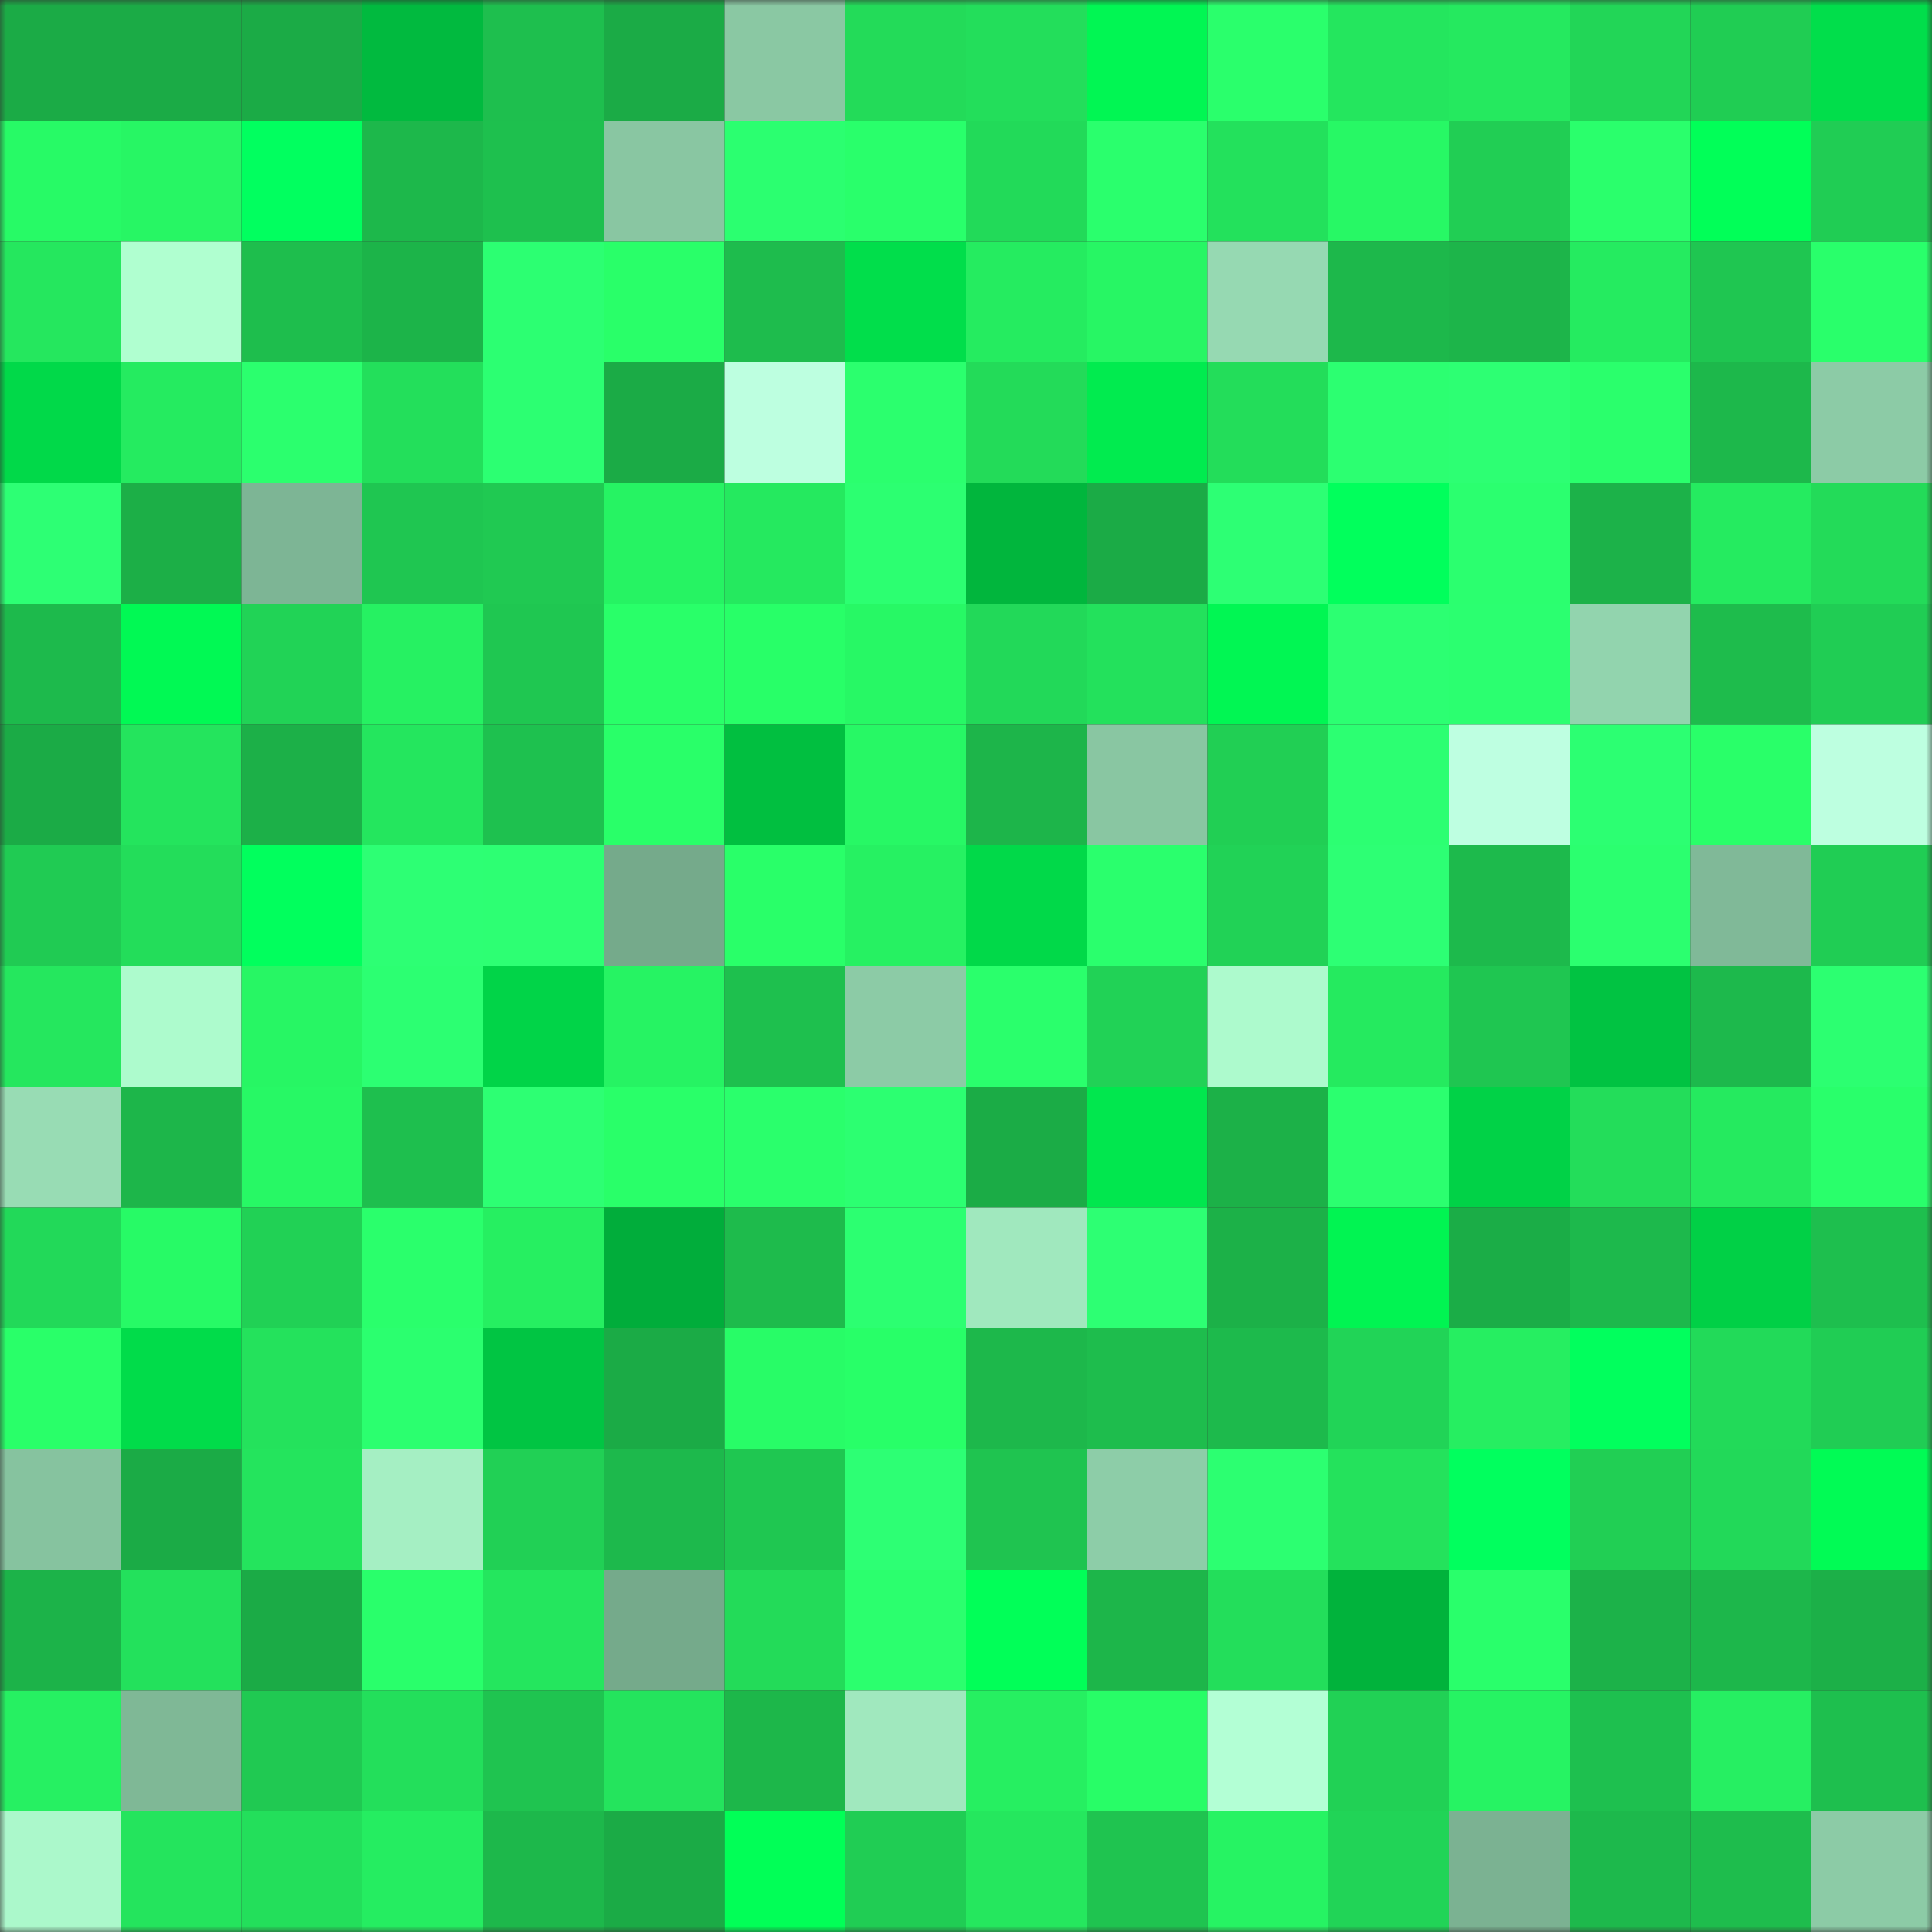 <svg viewBox="0 0 160 160" fill="none" role="img" xmlns="http://www.w3.org/2000/svg" width="240" height="240" name="lens%2Cakubaik.lens"><rect x="0" y="0" width="160" height="160" fill="#333333" stroke="none"/><mask id="1895940078" mask-type="alpha" maskUnits="userSpaceOnUse" x="0" y="0" width="160" height="160"><rect width="160" height="160" fill="#FFFFFF"></rect></mask><g mask="url(#1895940078)"><rect x="0" y="0" width="10" height="10" fill="#1bab46"></rect><rect x="10" y="0" width="10" height="10" fill="#1bab46"></rect><rect x="20" y="0" width="10" height="10" fill="#1bab46"></rect><rect x="30" y="0" width="10" height="10" fill="#01ba3f"></rect><rect x="40" y="0" width="10" height="10" fill="#1ebf4e"></rect><rect x="50" y="0" width="10" height="10" fill="#1bab46"></rect><rect x="60" y="0" width="10" height="10" fill="#8ac8a3"></rect><rect x="70" y="0" width="10" height="10" fill="#23db59"></rect><rect x="80" y="0" width="10" height="10" fill="#23de5b"></rect><rect x="90" y="0" width="10" height="10" fill="#01f653"></rect><rect x="100" y="0" width="10" height="10" fill="#2aff6c"></rect><rect x="110" y="0" width="10" height="10" fill="#24e65e"></rect><rect x="120" y="0" width="10" height="10" fill="#25e95f"></rect><rect x="130" y="0" width="10" height="10" fill="#22d657"></rect><rect x="140" y="0" width="10" height="10" fill="#20cd53"></rect><rect x="150" y="0" width="10" height="10" fill="#01de4b"></rect><rect x="0" y="10" width="10" height="10" fill="#27fa66"></rect><rect x="10" y="10" width="10" height="10" fill="#27f664"></rect><rect x="20" y="10" width="10" height="10" fill="#01ff5f"></rect><rect x="30" y="10" width="10" height="10" fill="#1db84b"></rect><rect x="40" y="10" width="10" height="10" fill="#1ec04e"></rect><rect x="50" y="10" width="10" height="10" fill="#89c6a2"></rect><rect x="60" y="10" width="10" height="10" fill="#2bff70"></rect><rect x="70" y="10" width="10" height="10" fill="#29ff6b"></rect><rect x="80" y="10" width="10" height="10" fill="#22da59"></rect><rect x="90" y="10" width="10" height="10" fill="#2aff6d"></rect><rect x="100" y="10" width="10" height="10" fill="#23e15c"></rect><rect x="110" y="10" width="10" height="10" fill="#27f865"></rect><rect x="120" y="10" width="10" height="10" fill="#21ce54"></rect><rect x="130" y="10" width="10" height="10" fill="#2aff6c"></rect><rect x="140" y="10" width="10" height="10" fill="#01ff58"></rect><rect x="150" y="10" width="10" height="10" fill="#20cd54"></rect><rect x="0" y="20" width="10" height="10" fill="#25e75e"></rect><rect x="10" y="20" width="10" height="10" fill="#b0ffd0"></rect><rect x="20" y="20" width="10" height="10" fill="#1ebe4d"></rect><rect x="30" y="20" width="10" height="10" fill="#1cb449"></rect><rect x="40" y="20" width="10" height="10" fill="#2cff72"></rect><rect x="50" y="20" width="10" height="10" fill="#29ff69"></rect><rect x="60" y="20" width="10" height="10" fill="#1ebc4d"></rect><rect x="70" y="20" width="10" height="10" fill="#01de4b"></rect><rect x="80" y="20" width="10" height="10" fill="#25ec60"></rect><rect x="90" y="20" width="10" height="10" fill="#27f664"></rect><rect x="100" y="20" width="10" height="10" fill="#96d9b2"></rect><rect x="110" y="20" width="10" height="10" fill="#1db84b"></rect><rect x="120" y="20" width="10" height="10" fill="#1db54a"></rect><rect x="130" y="20" width="10" height="10" fill="#25eb60"></rect><rect x="140" y="20" width="10" height="10" fill="#1fc651"></rect><rect x="150" y="20" width="10" height="10" fill="#29ff6b"></rect><rect x="0" y="30" width="10" height="10" fill="#01d949"></rect><rect x="10" y="30" width="10" height="10" fill="#25eb60"></rect><rect x="20" y="30" width="10" height="10" fill="#2bff6e"></rect><rect x="30" y="30" width="10" height="10" fill="#23df5b"></rect><rect x="40" y="30" width="10" height="10" fill="#2cff72"></rect><rect x="50" y="30" width="10" height="10" fill="#1bab46"></rect><rect x="60" y="30" width="10" height="10" fill="#bdffe0"></rect><rect x="70" y="30" width="10" height="10" fill="#2bff6e"></rect><rect x="80" y="30" width="10" height="10" fill="#23db59"></rect><rect x="90" y="30" width="10" height="10" fill="#01eb4f"></rect><rect x="100" y="30" width="10" height="10" fill="#23dd5a"></rect><rect x="110" y="30" width="10" height="10" fill="#2cff71"></rect><rect x="120" y="30" width="10" height="10" fill="#2dff73"></rect><rect x="130" y="30" width="10" height="10" fill="#2aff6c"></rect><rect x="140" y="30" width="10" height="10" fill="#1db84b"></rect><rect x="150" y="30" width="10" height="10" fill="#8ccba6"></rect><rect x="0" y="40" width="10" height="10" fill="#2dff74"></rect><rect x="10" y="40" width="10" height="10" fill="#1caf47"></rect><rect x="20" y="40" width="10" height="10" fill="#7db595"></rect><rect x="30" y="40" width="10" height="10" fill="#1fc651"></rect><rect x="40" y="40" width="10" height="10" fill="#20c952"></rect><rect x="50" y="40" width="10" height="10" fill="#26f363"></rect><rect x="60" y="40" width="10" height="10" fill="#25e95f"></rect><rect x="70" y="40" width="10" height="10" fill="#2cff71"></rect><rect x="80" y="40" width="10" height="10" fill="#01b63d"></rect><rect x="90" y="40" width="10" height="10" fill="#1bab46"></rect><rect x="100" y="40" width="10" height="10" fill="#2dff74"></rect><rect x="110" y="40" width="10" height="10" fill="#01ff5c"></rect><rect x="120" y="40" width="10" height="10" fill="#2bff6f"></rect><rect x="130" y="40" width="10" height="10" fill="#1cb249"></rect><rect x="140" y="40" width="10" height="10" fill="#25eb60"></rect><rect x="150" y="40" width="10" height="10" fill="#23db59"></rect><rect x="0" y="50" width="10" height="10" fill="#1dba4c"></rect><rect x="10" y="50" width="10" height="10" fill="#01f954"></rect><rect x="20" y="50" width="10" height="10" fill="#21d356"></rect><rect x="30" y="50" width="10" height="10" fill="#26f162"></rect><rect x="40" y="50" width="10" height="10" fill="#1fc751"></rect><rect x="50" y="50" width="10" height="10" fill="#29ff69"></rect><rect x="60" y="50" width="10" height="10" fill="#28ff68"></rect><rect x="70" y="50" width="10" height="10" fill="#27f865"></rect><rect x="80" y="50" width="10" height="10" fill="#22d959"></rect><rect x="90" y="50" width="10" height="10" fill="#23e15c"></rect><rect x="100" y="50" width="10" height="10" fill="#01f653"></rect><rect x="110" y="50" width="10" height="10" fill="#2cff72"></rect><rect x="120" y="50" width="10" height="10" fill="#2bff70"></rect><rect x="130" y="50" width="10" height="10" fill="#92d4ae"></rect><rect x="140" y="50" width="10" height="10" fill="#1ebc4c"></rect><rect x="150" y="50" width="10" height="10" fill="#20cd54"></rect><rect x="0" y="60" width="10" height="10" fill="#1bab46"></rect><rect x="10" y="60" width="10" height="10" fill="#24e45d"></rect><rect x="20" y="60" width="10" height="10" fill="#1cb048"></rect><rect x="30" y="60" width="10" height="10" fill="#24e65e"></rect><rect x="40" y="60" width="10" height="10" fill="#1ec14f"></rect><rect x="50" y="60" width="10" height="10" fill="#29ff69"></rect><rect x="60" y="60" width="10" height="10" fill="#01bf40"></rect><rect x="70" y="60" width="10" height="10" fill="#27f865"></rect><rect x="80" y="60" width="10" height="10" fill="#1db54a"></rect><rect x="90" y="60" width="10" height="10" fill="#89c6a2"></rect><rect x="100" y="60" width="10" height="10" fill="#21cf54"></rect><rect x="110" y="60" width="10" height="10" fill="#2cff72"></rect><rect x="120" y="60" width="10" height="10" fill="#beffe1"></rect><rect x="130" y="60" width="10" height="10" fill="#2cff72"></rect><rect x="140" y="60" width="10" height="10" fill="#29ff69"></rect><rect x="150" y="60" width="10" height="10" fill="#bdffe0"></rect><rect x="0" y="70" width="10" height="10" fill="#20cb53"></rect><rect x="10" y="70" width="10" height="10" fill="#23dd5a"></rect><rect x="20" y="70" width="10" height="10" fill="#01ff5d"></rect><rect x="30" y="70" width="10" height="10" fill="#2dff74"></rect><rect x="40" y="70" width="10" height="10" fill="#2dff73"></rect><rect x="50" y="70" width="10" height="10" fill="#75aa8b"></rect><rect x="60" y="70" width="10" height="10" fill="#29ff69"></rect><rect x="70" y="70" width="10" height="10" fill="#26f162"></rect><rect x="80" y="70" width="10" height="10" fill="#01d949"></rect><rect x="90" y="70" width="10" height="10" fill="#2aff6d"></rect><rect x="100" y="70" width="10" height="10" fill="#21d256"></rect><rect x="110" y="70" width="10" height="10" fill="#2dff74"></rect><rect x="120" y="70" width="10" height="10" fill="#1dba4c"></rect><rect x="130" y="70" width="10" height="10" fill="#2bff6f"></rect><rect x="140" y="70" width="10" height="10" fill="#80b998"></rect><rect x="150" y="70" width="10" height="10" fill="#20cd54"></rect><rect x="0" y="80" width="10" height="10" fill="#25e75e"></rect><rect x="10" y="80" width="10" height="10" fill="#adfbcd"></rect><rect x="20" y="80" width="10" height="10" fill="#27f664"></rect><rect x="30" y="80" width="10" height="10" fill="#2cff72"></rect><rect x="40" y="80" width="10" height="10" fill="#01d448"></rect><rect x="50" y="80" width="10" height="10" fill="#26f363"></rect><rect x="60" y="80" width="10" height="10" fill="#1ec04e"></rect><rect x="70" y="80" width="10" height="10" fill="#8ccba6"></rect><rect x="80" y="80" width="10" height="10" fill="#2aff6c"></rect><rect x="90" y="80" width="10" height="10" fill="#21d256"></rect><rect x="100" y="80" width="10" height="10" fill="#adfacd"></rect><rect x="110" y="80" width="10" height="10" fill="#25ea5f"></rect><rect x="120" y="80" width="10" height="10" fill="#1fc651"></rect><rect x="130" y="80" width="10" height="10" fill="#01c342"></rect><rect x="140" y="80" width="10" height="10" fill="#1db94c"></rect><rect x="150" y="80" width="10" height="10" fill="#2cff71"></rect><rect x="0" y="90" width="10" height="10" fill="#98dcb4"></rect><rect x="10" y="90" width="10" height="10" fill="#1db64a"></rect><rect x="20" y="90" width="10" height="10" fill="#27f865"></rect><rect x="30" y="90" width="10" height="10" fill="#1ebf4e"></rect><rect x="40" y="90" width="10" height="10" fill="#2dff73"></rect><rect x="50" y="90" width="10" height="10" fill="#29ff69"></rect><rect x="60" y="90" width="10" height="10" fill="#2aff6c"></rect><rect x="70" y="90" width="10" height="10" fill="#2cff71"></rect><rect x="80" y="90" width="10" height="10" fill="#1bac46"></rect><rect x="90" y="90" width="10" height="10" fill="#01e74e"></rect><rect x="100" y="90" width="10" height="10" fill="#1cb148"></rect><rect x="110" y="90" width="10" height="10" fill="#2bff6f"></rect><rect x="120" y="90" width="10" height="10" fill="#01d247"></rect><rect x="130" y="90" width="10" height="10" fill="#23dd5a"></rect><rect x="140" y="90" width="10" height="10" fill="#25ea5f"></rect><rect x="150" y="90" width="10" height="10" fill="#29ff6b"></rect><rect x="0" y="100" width="10" height="10" fill="#22d959"></rect><rect x="10" y="100" width="10" height="10" fill="#27fa66"></rect><rect x="20" y="100" width="10" height="10" fill="#21d155"></rect><rect x="30" y="100" width="10" height="10" fill="#2aff6c"></rect><rect x="40" y="100" width="10" height="10" fill="#26ef61"></rect><rect x="50" y="100" width="10" height="10" fill="#01ad3b"></rect><rect x="60" y="100" width="10" height="10" fill="#1ebb4c"></rect><rect x="70" y="100" width="10" height="10" fill="#2cff71"></rect><rect x="80" y="100" width="10" height="10" fill="#a0e8be"></rect><rect x="90" y="100" width="10" height="10" fill="#2dff73"></rect><rect x="100" y="100" width="10" height="10" fill="#1cb148"></rect><rect x="110" y="100" width="10" height="10" fill="#01f452"></rect><rect x="120" y="100" width="10" height="10" fill="#1bad47"></rect><rect x="130" y="100" width="10" height="10" fill="#1db94c"></rect><rect x="140" y="100" width="10" height="10" fill="#01d046"></rect><rect x="150" y="100" width="10" height="10" fill="#1ebf4e"></rect><rect x="0" y="110" width="10" height="10" fill="#29ff69"></rect><rect x="10" y="110" width="10" height="10" fill="#01dc4a"></rect><rect x="20" y="110" width="10" height="10" fill="#24e25c"></rect><rect x="30" y="110" width="10" height="10" fill="#2bff6f"></rect><rect x="40" y="110" width="10" height="10" fill="#01c543"></rect><rect x="50" y="110" width="10" height="10" fill="#1bab46"></rect><rect x="60" y="110" width="10" height="10" fill="#28fc67"></rect><rect x="70" y="110" width="10" height="10" fill="#28ff68"></rect><rect x="80" y="110" width="10" height="10" fill="#1db84b"></rect><rect x="90" y="110" width="10" height="10" fill="#1ebd4d"></rect><rect x="100" y="110" width="10" height="10" fill="#1dba4c"></rect><rect x="110" y="110" width="10" height="10" fill="#21d457"></rect><rect x="120" y="110" width="10" height="10" fill="#26ee61"></rect><rect x="130" y="110" width="10" height="10" fill="#01ff5d"></rect><rect x="140" y="110" width="10" height="10" fill="#22da59"></rect><rect x="150" y="110" width="10" height="10" fill="#20cd54"></rect><rect x="0" y="120" width="10" height="10" fill="#86c39f"></rect><rect x="10" y="120" width="10" height="10" fill="#1bab46"></rect><rect x="20" y="120" width="10" height="10" fill="#24e45d"></rect><rect x="30" y="120" width="10" height="10" fill="#a5efc3"></rect><rect x="40" y="120" width="10" height="10" fill="#21d055"></rect><rect x="50" y="120" width="10" height="10" fill="#1db94c"></rect><rect x="60" y="120" width="10" height="10" fill="#1fc751"></rect><rect x="70" y="120" width="10" height="10" fill="#2dff74"></rect><rect x="80" y="120" width="10" height="10" fill="#1fc450"></rect><rect x="90" y="120" width="10" height="10" fill="#8dcda8"></rect><rect x="100" y="120" width="10" height="10" fill="#2cff71"></rect><rect x="110" y="120" width="10" height="10" fill="#24e25c"></rect><rect x="120" y="120" width="10" height="10" fill="#01ff5e"></rect><rect x="130" y="120" width="10" height="10" fill="#21cf54"></rect><rect x="140" y="120" width="10" height="10" fill="#22d959"></rect><rect x="150" y="120" width="10" height="10" fill="#01fb55"></rect><rect x="0" y="130" width="10" height="10" fill="#1cb349"></rect><rect x="10" y="130" width="10" height="10" fill="#23e15c"></rect><rect x="20" y="130" width="10" height="10" fill="#1bab46"></rect><rect x="30" y="130" width="10" height="10" fill="#29ff6b"></rect><rect x="40" y="130" width="10" height="10" fill="#24e65e"></rect><rect x="50" y="130" width="10" height="10" fill="#75aa8b"></rect><rect x="60" y="130" width="10" height="10" fill="#23db59"></rect><rect x="70" y="130" width="10" height="10" fill="#2bff6e"></rect><rect x="80" y="130" width="10" height="10" fill="#01ff58"></rect><rect x="90" y="130" width="10" height="10" fill="#1db64a"></rect><rect x="100" y="130" width="10" height="10" fill="#23de5b"></rect><rect x="110" y="130" width="10" height="10" fill="#01b33c"></rect><rect x="120" y="130" width="10" height="10" fill="#29ff6b"></rect><rect x="130" y="130" width="10" height="10" fill="#1cb249"></rect><rect x="140" y="130" width="10" height="10" fill="#1db74b"></rect><rect x="150" y="130" width="10" height="10" fill="#1cb048"></rect><rect x="0" y="140" width="10" height="10" fill="#26f062"></rect><rect x="10" y="140" width="10" height="10" fill="#7fb896"></rect><rect x="20" y="140" width="10" height="10" fill="#20c952"></rect><rect x="30" y="140" width="10" height="10" fill="#23df5b"></rect><rect x="40" y="140" width="10" height="10" fill="#1fc450"></rect><rect x="50" y="140" width="10" height="10" fill="#24e45d"></rect><rect x="60" y="140" width="10" height="10" fill="#1db74a"></rect><rect x="70" y="140" width="10" height="10" fill="#a0e8be"></rect><rect x="80" y="140" width="10" height="10" fill="#26ef61"></rect><rect x="90" y="140" width="10" height="10" fill="#28fd67"></rect><rect x="100" y="140" width="10" height="10" fill="#b3ffd5"></rect><rect x="110" y="140" width="10" height="10" fill="#21d155"></rect><rect x="120" y="140" width="10" height="10" fill="#26f363"></rect><rect x="130" y="140" width="10" height="10" fill="#1ec04f"></rect><rect x="140" y="140" width="10" height="10" fill="#26ef62"></rect><rect x="150" y="140" width="10" height="10" fill="#1ebf4e"></rect><rect x="0" y="150" width="10" height="10" fill="#abf8cb"></rect><rect x="10" y="150" width="10" height="10" fill="#24e45d"></rect><rect x="20" y="150" width="10" height="10" fill="#23df5b"></rect><rect x="30" y="150" width="10" height="10" fill="#25ed61"></rect><rect x="40" y="150" width="10" height="10" fill="#1db84b"></rect><rect x="50" y="150" width="10" height="10" fill="#1bab46"></rect><rect x="60" y="150" width="10" height="10" fill="#01ff57"></rect><rect x="70" y="150" width="10" height="10" fill="#20cd54"></rect><rect x="80" y="150" width="10" height="10" fill="#25e75e"></rect><rect x="90" y="150" width="10" height="10" fill="#1fc450"></rect><rect x="100" y="150" width="10" height="10" fill="#26f363"></rect><rect x="110" y="150" width="10" height="10" fill="#21d457"></rect><rect x="120" y="150" width="10" height="10" fill="#7bb292"></rect><rect x="130" y="150" width="10" height="10" fill="#1db94c"></rect><rect x="140" y="150" width="10" height="10" fill="#1ebd4d"></rect><rect x="150" y="150" width="10" height="10" fill="#8ccba6"></rect></g></svg>